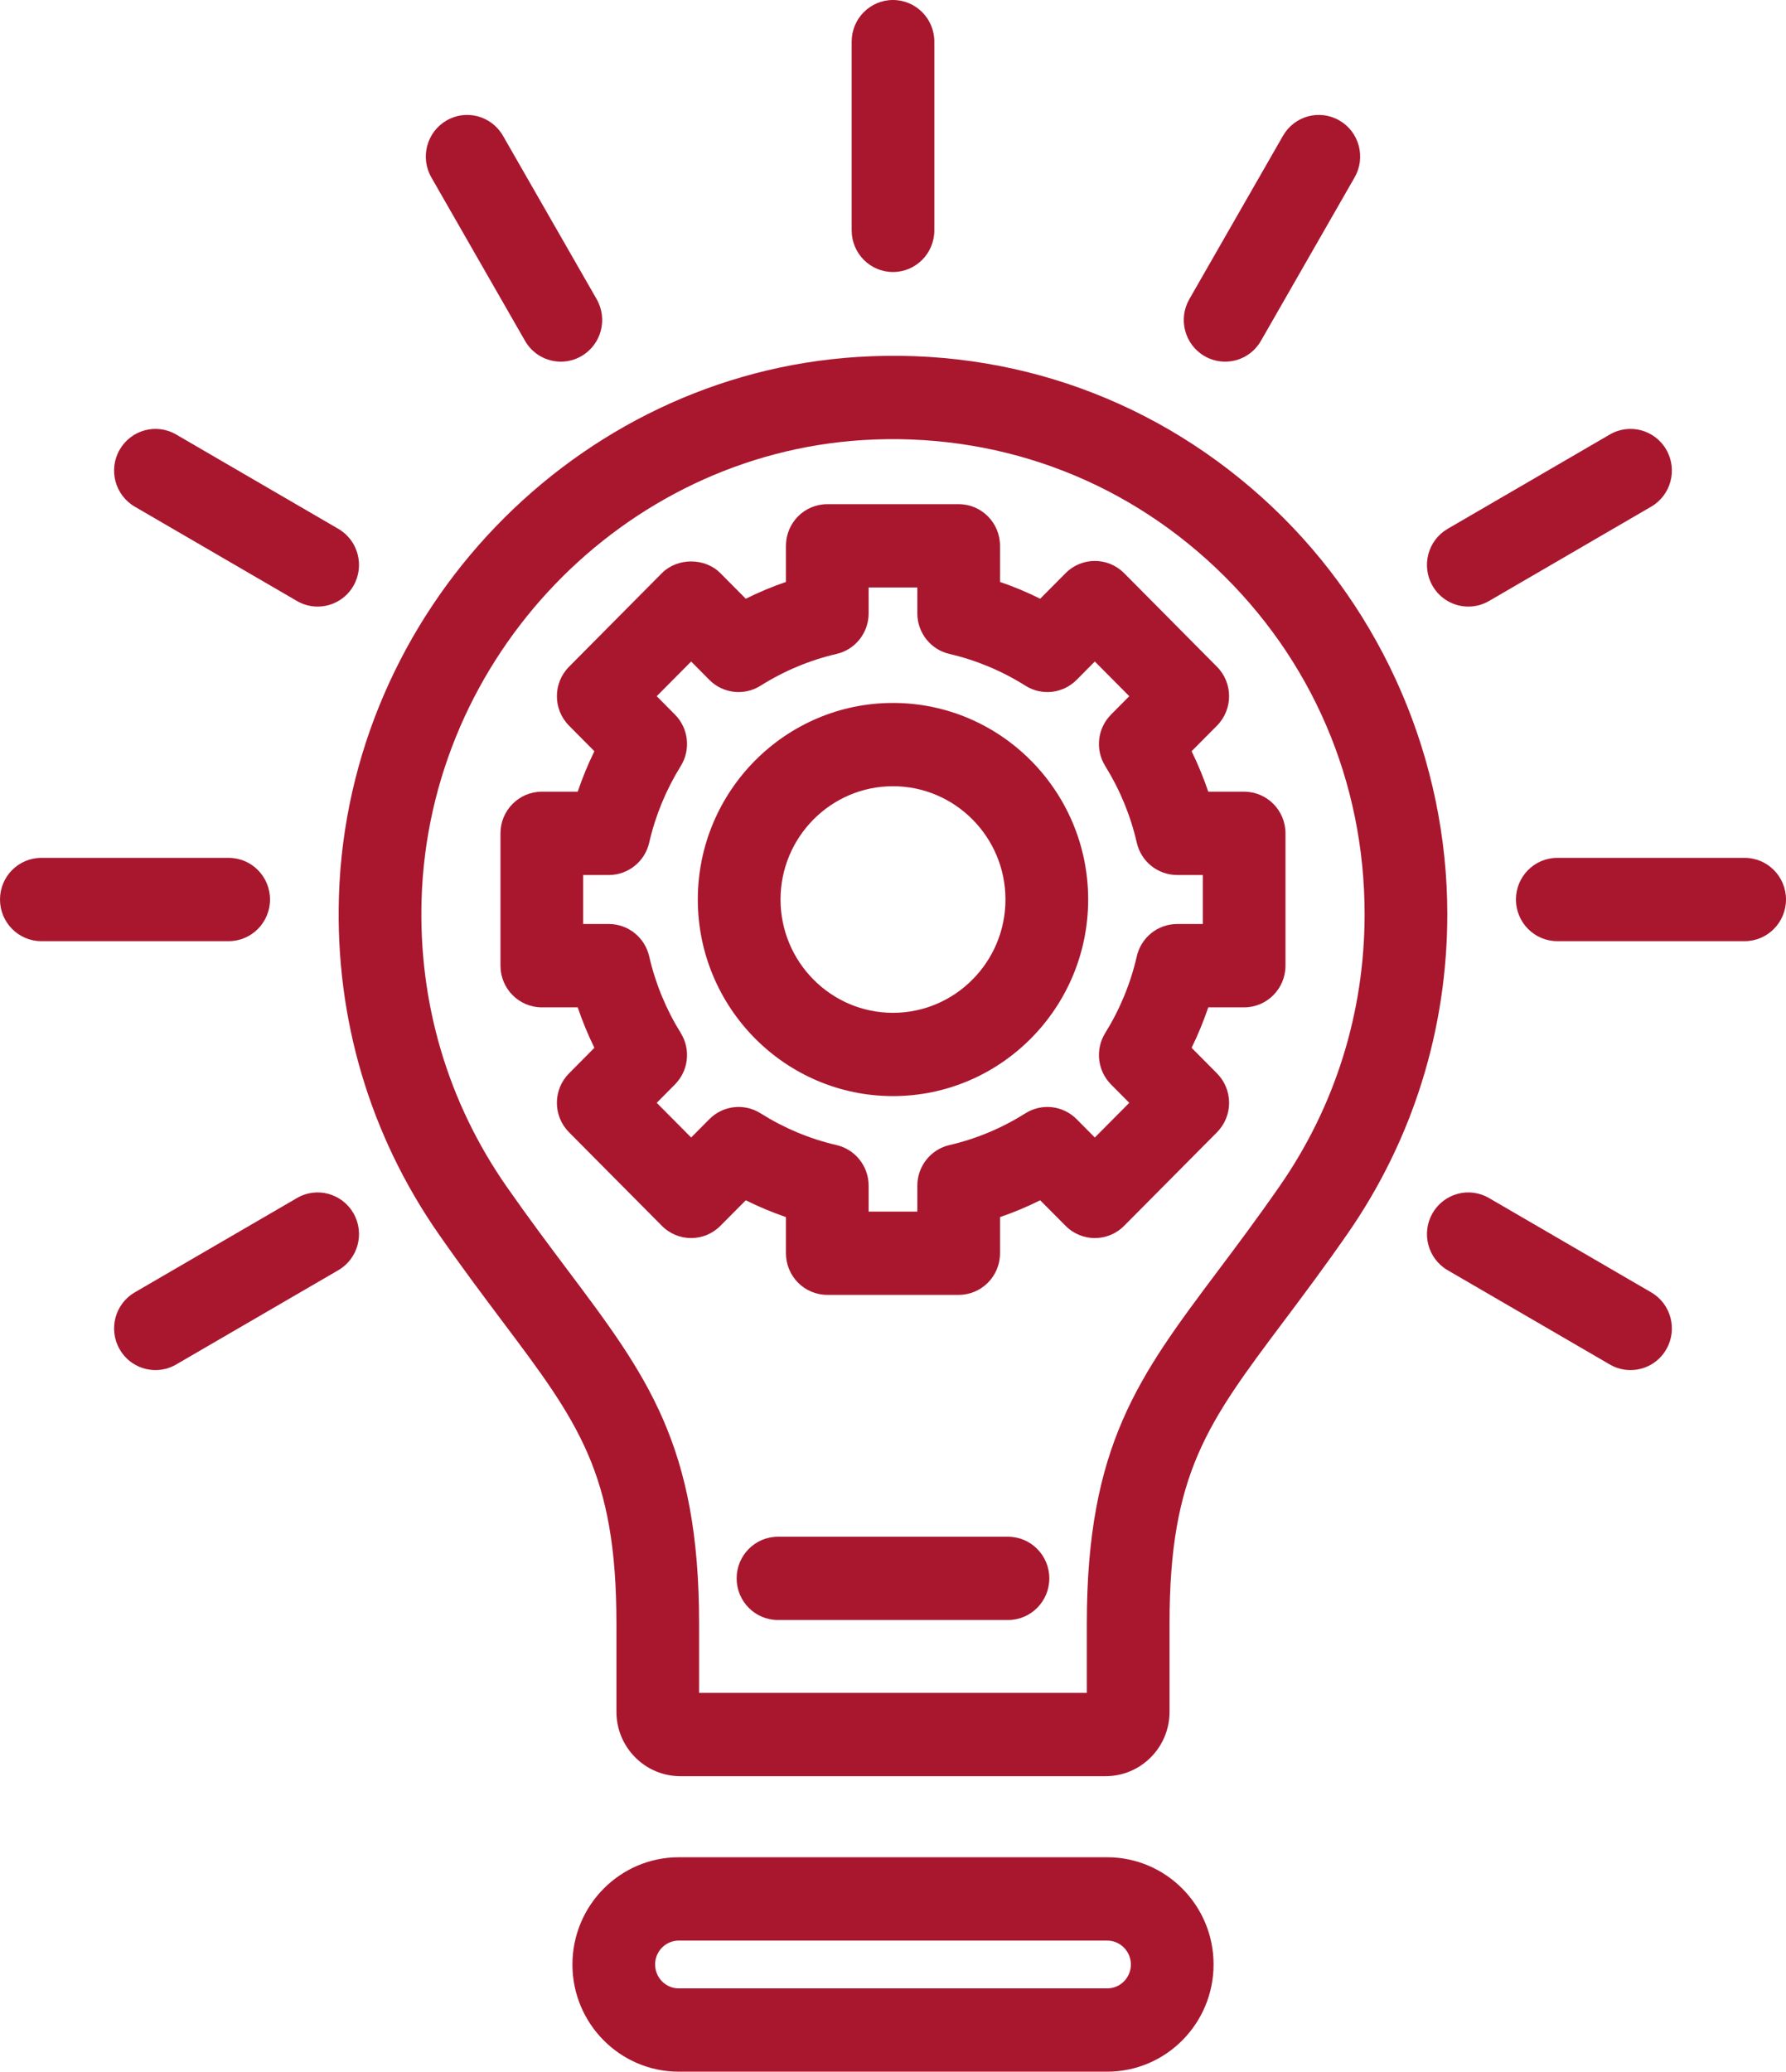 <?xml version="1.0" encoding="UTF-8" standalone="no"?>
<svg xmlns="http://www.w3.org/2000/svg" xmlns:xlink="http://www.w3.org/1999/xlink" id="Untitled-P%E1gina%201" viewBox="0 0 69 80" style="background-color:#ffffff00" version="1.1" xml:space="preserve" x="0px" y="0px" width="69px" height="80px">
	<g>
		<path d="M 42.716 68.589 L 26.283 68.589 C 24.922 68.589 23.815 67.474 23.815 66.105 L 23.815 62.686 C 23.815 56.888 22.339 54.921 19.393 51.003 C 18.658 50.024 17.847 48.944 16.967 47.682 C 14.288 43.846 12.949 39.328 13.094 34.617 C 13.434 23.618 22.237 14.466 33.134 13.784 C 39.12 13.405 44.812 15.47 49.163 19.587 C 53.455 23.648 55.915 29.376 55.915 35.302 C 55.915 39.746 54.582 44.012 52.061 47.641 C 51.164 48.932 50.339 50.033 49.591 51.029 C 46.656 54.941 45.184 56.906 45.184 62.686 L 45.184 66.105 C 45.184 67.474 44.077 68.589 42.716 68.589 ZM 27.009 65.372 L 41.988 65.372 L 41.988 62.686 C 41.988 55.826 43.998 53.147 47.041 49.091 C 47.768 48.123 48.571 47.052 49.443 45.797 C 51.587 42.712 52.72 39.083 52.72 35.302 C 52.72 30.184 50.68 25.438 46.975 21.932 C 43.273 18.428 38.425 16.681 33.332 16.994 C 24.064 17.574 16.577 25.359 16.288 34.718 C 16.164 38.727 17.302 42.57 19.58 45.832 C 20.437 47.06 21.226 48.109 21.942 49.062 C 24.994 53.125 27.009 55.809 27.009 62.686 L 27.009 65.372 Z" fill="#a9172f"></path>
		<path d="M 42.775 80 L 26.223 80 C 23.958 80 22.115 78.145 22.115 75.864 C 22.115 73.576 23.958 71.72 26.223 71.72 L 42.775 71.72 C 45.042 71.72 46.885 73.576 46.885 75.858 C 46.885 78.145 45.042 80 42.775 80 ZM 26.223 74.938 C 25.72 74.938 25.31 75.35 25.31 75.858 C 25.31 76.372 25.72 76.784 26.223 76.784 L 42.775 76.784 C 43.279 76.784 43.69 76.372 43.69 75.864 C 43.69 75.35 43.279 74.938 42.775 74.938 L 26.223 74.938 Z" fill="#a9172f"></path>
		<path d="M 34.499 10.504 C 33.617 10.504 32.903 9.784 32.903 8.895 L 32.903 1.608 C 32.903 0.72 33.617 0 34.499 0 C 35.382 0 36.097 0.72 36.097 1.608 L 36.097 8.895 C 36.097 9.784 35.382 10.504 34.499 10.504 Z" fill="#a9172f"></path>
		<path d="M 47.33 13.966 C 47.059 13.966 46.784 13.896 46.533 13.75 C 45.768 13.306 45.507 12.322 45.948 11.553 L 49.567 5.243 C 50.009 4.473 50.984 4.209 51.75 4.654 C 52.514 5.098 52.775 6.082 52.334 6.85 L 48.715 13.161 C 48.42 13.678 47.883 13.966 47.33 13.966 Z" fill="#a9172f"></path>
		<path d="M 56.728 23.424 C 56.176 23.424 55.639 23.136 55.343 22.62 C 54.902 21.851 55.163 20.867 55.927 20.422 L 62.195 16.778 C 62.959 16.334 63.937 16.598 64.377 17.368 C 64.818 18.137 64.557 19.12 63.792 19.565 L 57.525 23.209 C 57.274 23.355 56.999 23.424 56.728 23.424 Z" fill="#a9172f"></path>
		<path d="M 67.402 36.344 L 60.164 36.344 C 59.282 36.344 58.567 35.623 58.567 34.735 C 58.567 33.847 59.282 33.127 60.164 33.127 L 67.402 33.127 C 68.284 33.127 69 33.847 69 34.735 C 69 35.623 68.284 36.344 67.402 36.344 Z" fill="#a9172f"></path>
		<path d="M 62.992 52.907 C 62.721 52.907 62.447 52.839 62.195 52.692 L 55.927 49.05 C 55.163 48.605 54.902 47.621 55.343 46.852 C 55.784 46.084 56.757 45.816 57.525 46.263 L 63.792 49.906 C 64.557 50.351 64.818 51.334 64.377 52.103 C 64.081 52.62 63.544 52.907 62.992 52.907 Z" fill="#a9172f"></path>
		<path d="M 6.007 52.907 C 5.455 52.907 4.918 52.62 4.622 52.103 C 4.18 51.334 4.442 50.351 5.206 49.906 L 11.474 46.263 C 12.237 45.816 13.214 46.084 13.656 46.852 C 14.097 47.621 13.836 48.605 13.071 49.05 L 6.804 52.692 C 6.553 52.839 6.278 52.907 6.007 52.907 Z" fill="#a9172f"></path>
		<path d="M 8.835 36.344 L 1.597 36.344 C 0.715 36.344 0 35.623 0 34.735 C 0 33.847 0.715 33.127 1.597 33.127 L 8.835 33.127 C 9.716 33.127 10.432 33.847 10.432 34.735 C 10.432 35.623 9.716 36.344 8.835 36.344 Z" fill="#a9172f"></path>
		<path d="M 12.271 23.424 C 12 23.424 11.725 23.355 11.474 23.209 L 5.206 19.565 C 4.442 19.12 4.18 18.137 4.622 17.368 C 5.064 16.598 6.039 16.334 6.804 16.778 L 13.071 20.422 C 13.836 20.867 14.097 21.851 13.656 22.62 C 13.36 23.136 12.823 23.424 12.271 23.424 Z" fill="#a9172f"></path>
		<path d="M 21.669 13.966 C 21.116 13.966 20.579 13.678 20.283 13.161 L 16.664 6.85 C 16.224 6.081 16.486 5.098 17.25 4.654 C 18.014 4.209 18.989 4.473 19.432 5.243 L 23.051 11.553 C 23.491 12.323 23.231 13.306 22.465 13.75 C 22.215 13.896 21.939 13.966 21.669 13.966 Z" fill="#a9172f"></path>
		<path d="M 34.499 42.327 C 30.342 42.327 26.959 38.921 26.959 34.735 C 26.959 30.55 30.342 27.145 34.499 27.145 C 38.658 27.145 42.04 30.55 42.04 34.735 C 42.04 38.921 38.658 42.327 34.499 42.327 ZM 34.499 30.361 C 32.104 30.361 30.155 32.323 30.155 34.735 C 30.155 37.148 32.104 39.111 34.499 39.111 C 36.895 39.111 38.845 37.148 38.845 34.735 C 38.845 32.323 36.895 30.361 34.499 30.361 Z" fill="#a9172f"></path>
		<path d="M 37.038 50.003 L 31.961 50.003 C 31.08 50.003 30.364 49.284 30.364 48.395 L 30.364 46.999 C 29.834 46.818 29.315 46.601 28.812 46.35 L 27.83 47.338 C 27.206 47.966 26.195 47.966 25.572 47.338 L 21.983 43.724 C 21.359 43.096 21.359 42.078 21.983 41.45 L 22.963 40.462 C 22.714 39.955 22.5 39.433 22.319 38.9 L 20.933 38.9 C 20.051 38.9 19.335 38.179 19.335 37.291 L 19.335 32.181 C 19.335 31.292 20.051 30.572 20.933 30.572 L 22.319 30.572 C 22.5 30.038 22.714 29.517 22.963 29.009 L 21.983 28.022 C 21.359 27.393 21.359 26.375 21.983 25.748 L 25.572 22.132 C 26.171 21.53 27.232 21.53 27.83 22.132 L 28.812 23.121 C 29.315 22.869 29.834 22.653 30.364 22.472 L 30.364 21.076 C 30.364 20.188 31.08 19.469 31.961 19.469 L 37.038 19.469 C 37.919 19.469 38.635 20.188 38.635 21.076 L 38.635 22.472 C 39.165 22.653 39.682 22.869 40.186 23.121 L 41.169 22.132 C 41.792 21.505 42.803 21.505 43.428 22.132 L 47.017 25.748 C 47.64 26.375 47.64 27.393 47.017 28.022 L 46.036 29.009 C 46.285 29.517 46.499 30.038 46.68 30.572 L 48.066 30.572 C 48.948 30.572 49.663 31.292 49.663 32.181 L 49.663 37.291 C 49.663 38.179 48.948 38.9 48.066 38.9 L 46.68 38.9 C 46.499 39.433 46.285 39.955 46.036 40.462 L 47.017 41.45 C 47.316 41.752 47.485 42.16 47.485 42.587 C 47.485 43.014 47.316 43.423 47.017 43.724 L 43.428 47.338 C 42.803 47.966 41.792 47.966 41.169 47.338 L 40.186 46.35 C 39.682 46.601 39.165 46.818 38.635 46.999 L 38.635 48.395 C 38.635 49.284 37.919 50.003 37.038 50.003 ZM 33.559 46.787 L 35.44 46.787 L 35.44 45.787 C 35.44 45.038 35.954 44.388 36.678 44.219 C 37.716 43.979 38.705 43.565 39.617 42.991 C 40.249 42.593 41.068 42.688 41.594 43.218 L 42.297 43.926 L 43.628 42.587 L 42.924 41.878 C 42.397 41.348 42.305 40.523 42.7 39.889 C 43.27 38.97 43.679 37.975 43.918 36.931 C 44.085 36.2 44.732 35.682 45.476 35.682 L 46.469 35.682 L 46.469 33.789 L 45.476 33.789 C 44.732 33.789 44.085 33.271 43.918 32.541 C 43.679 31.497 43.27 30.501 42.7 29.583 C 42.305 28.948 42.397 28.123 42.924 27.594 L 43.628 26.884 L 42.297 25.545 L 41.594 26.254 C 41.067 26.783 40.248 26.878 39.617 26.48 C 38.705 25.906 37.716 25.493 36.678 25.252 C 35.954 25.084 35.44 24.434 35.44 23.685 L 35.44 22.685 L 33.559 22.685 L 33.559 23.685 C 33.559 24.434 33.045 25.084 32.321 25.252 C 31.283 25.493 30.294 25.906 29.382 26.48 C 28.75 26.878 27.93 26.783 27.405 26.254 L 26.702 25.545 L 25.371 26.884 L 26.075 27.594 C 26.602 28.123 26.694 28.948 26.299 29.583 C 25.729 30.501 25.32 31.497 25.081 32.541 C 24.913 33.271 24.267 33.789 23.523 33.789 L 22.53 33.789 L 22.53 35.682 L 23.523 35.682 C 24.267 35.682 24.913 36.2 25.081 36.931 C 25.32 37.975 25.729 38.97 26.299 39.889 C 26.694 40.523 26.602 41.348 26.075 41.878 L 25.371 42.587 L 26.702 43.926 L 27.405 43.218 C 27.931 42.688 28.751 42.593 29.382 42.991 C 30.294 43.565 31.283 43.979 32.321 44.219 C 33.045 44.388 33.559 45.038 33.559 45.787 L 33.559 46.787 Z" fill="#a9172f"></path>
		<path d="M 38.941 62.559 L 30.056 62.559 C 29.175 62.559 28.459 61.839 28.459 60.951 C 28.459 60.062 29.175 59.342 30.056 59.342 L 38.941 59.342 C 39.824 59.342 40.539 60.062 40.539 60.951 C 40.539 61.839 39.824 62.559 38.941 62.559 Z" fill="#a9172f"></path>
	</g>
</svg>
